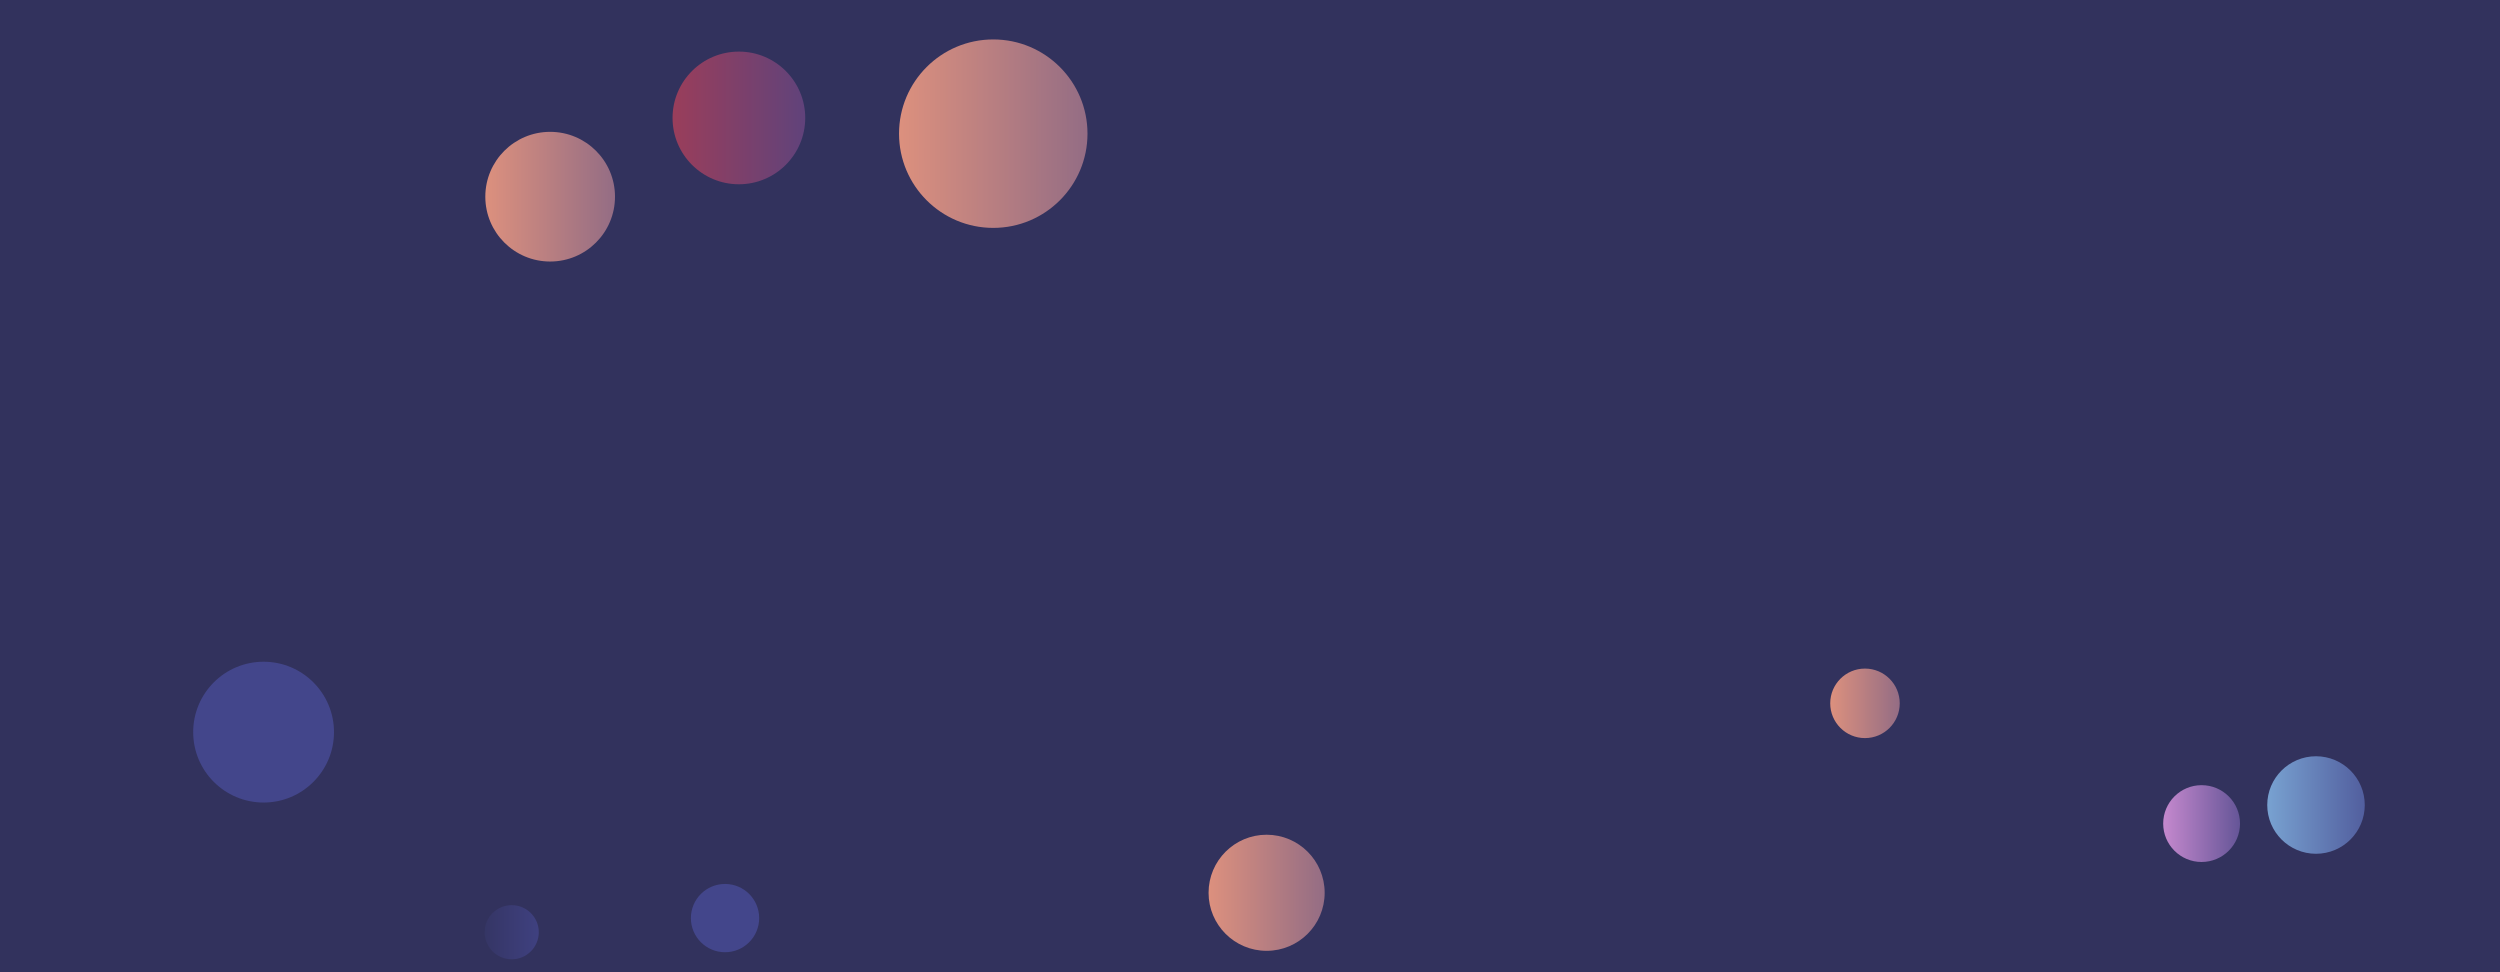 <svg xmlns="http://www.w3.org/2000/svg" xmlns:xlink="http://www.w3.org/1999/xlink" xmlns:svgjs="http://svgjs.dev/svgjs" version="1.1" width="1440" height="560" preserveAspectRatio="none" viewBox="0 0 1440 560"><g clip-path="url(&quot;#SvgjsClipPath1115&quot;)" fill="none"><rect width="1440" height="560" x="0" y="0" fill="#32325d"/><circle r="40.55" cx="151.83" cy="421.71" fill="#43468b"/><circle r="28.085" cx="1334.02" cy="463.69" fill="url(&quot;#SvgjsLinearGradient1116&quot;)"/><circle r="38.21" cx="425.6" cy="67.93" fill="url(&quot;#SvgjsLinearGradient1117&quot;)"/><circle r="22.125" cx="1268.12" cy="474.38" fill="url(&quot;#SvgjsLinearGradient1118&quot;)"/><circle r="54.275" cx="572.12" cy="76.99" fill="url(&quot;#SvgjsLinearGradient1119&quot;)"/><circle r="33.435" cx="729.57" cy="514.24" fill="url(&quot;#SvgjsLinearGradient1120&quot;)"/><circle r="20.02" cx="1074.23" cy="405.12" fill="url(&quot;#SvgjsLinearGradient1121&quot;)"/><circle r="37.35" cx="316.89" cy="113.29" fill="url(&quot;#SvgjsLinearGradient1122&quot;)"/><circle r="19.665" cx="417.62" cy="528.82" fill="#43468b"/><circle r="15.595" cx="294.74" cy="536.96" fill="url(&quot;#SvgjsLinearGradient1123&quot;)"/></g><defs><clipPath id="SvgjsClipPath1115"><rect width="1440" height="560" x="0" y="0"/></clipPath><linearGradient x1="1277.85" y1="463.69" x2="1390.19" y2="463.69" gradientUnits="userSpaceOnUse" id="SvgjsLinearGradient1116"><stop stop-color="#84b6e0" offset="0.1"/><stop stop-color="#464a8f" offset="0.9"/></linearGradient><linearGradient x1="349.18" y1="67.93" x2="502.02" y2="67.93" gradientUnits="userSpaceOnUse" id="SvgjsLinearGradient1117"><stop stop-color="#ab3c51" offset="0.1"/><stop stop-color="#4f4484" offset="0.9"/></linearGradient><linearGradient x1="1223.87" y1="474.38" x2="1312.37" y2="474.38" gradientUnits="userSpaceOnUse" id="SvgjsLinearGradient1118"><stop stop-color="#e298de" offset="0.1"/><stop stop-color="#484687" offset="0.9"/></linearGradient><linearGradient x1="463.57" y1="76.99" x2="680.67" y2="76.99" gradientUnits="userSpaceOnUse" id="SvgjsLinearGradient1119"><stop stop-color="#f29b7c" offset="0.1"/><stop stop-color="#7e6286" offset="0.9"/></linearGradient><linearGradient x1="662.7" y1="514.24" x2="796.44" y2="514.24" gradientUnits="userSpaceOnUse" id="SvgjsLinearGradient1120"><stop stop-color="#f29b7c" offset="0.1"/><stop stop-color="#7e6286" offset="0.9"/></linearGradient><linearGradient x1="1034.19" y1="405.12" x2="1114.27" y2="405.12" gradientUnits="userSpaceOnUse" id="SvgjsLinearGradient1121"><stop stop-color="#f29b7c" offset="0.1"/><stop stop-color="#7e6286" offset="0.9"/></linearGradient><linearGradient x1="242.19" y1="113.29" x2="391.59" y2="113.29" gradientUnits="userSpaceOnUse" id="SvgjsLinearGradient1122"><stop stop-color="#f29b7c" offset="0.1"/><stop stop-color="#7e6286" offset="0.9"/></linearGradient><linearGradient x1="263.55" y1="536.96" x2="325.93" y2="536.96" gradientUnits="userSpaceOnUse" id="SvgjsLinearGradient1123"><stop stop-color="#32325d" offset="0.1"/><stop stop-color="#424488" offset="0.9"/></linearGradient></defs></svg>